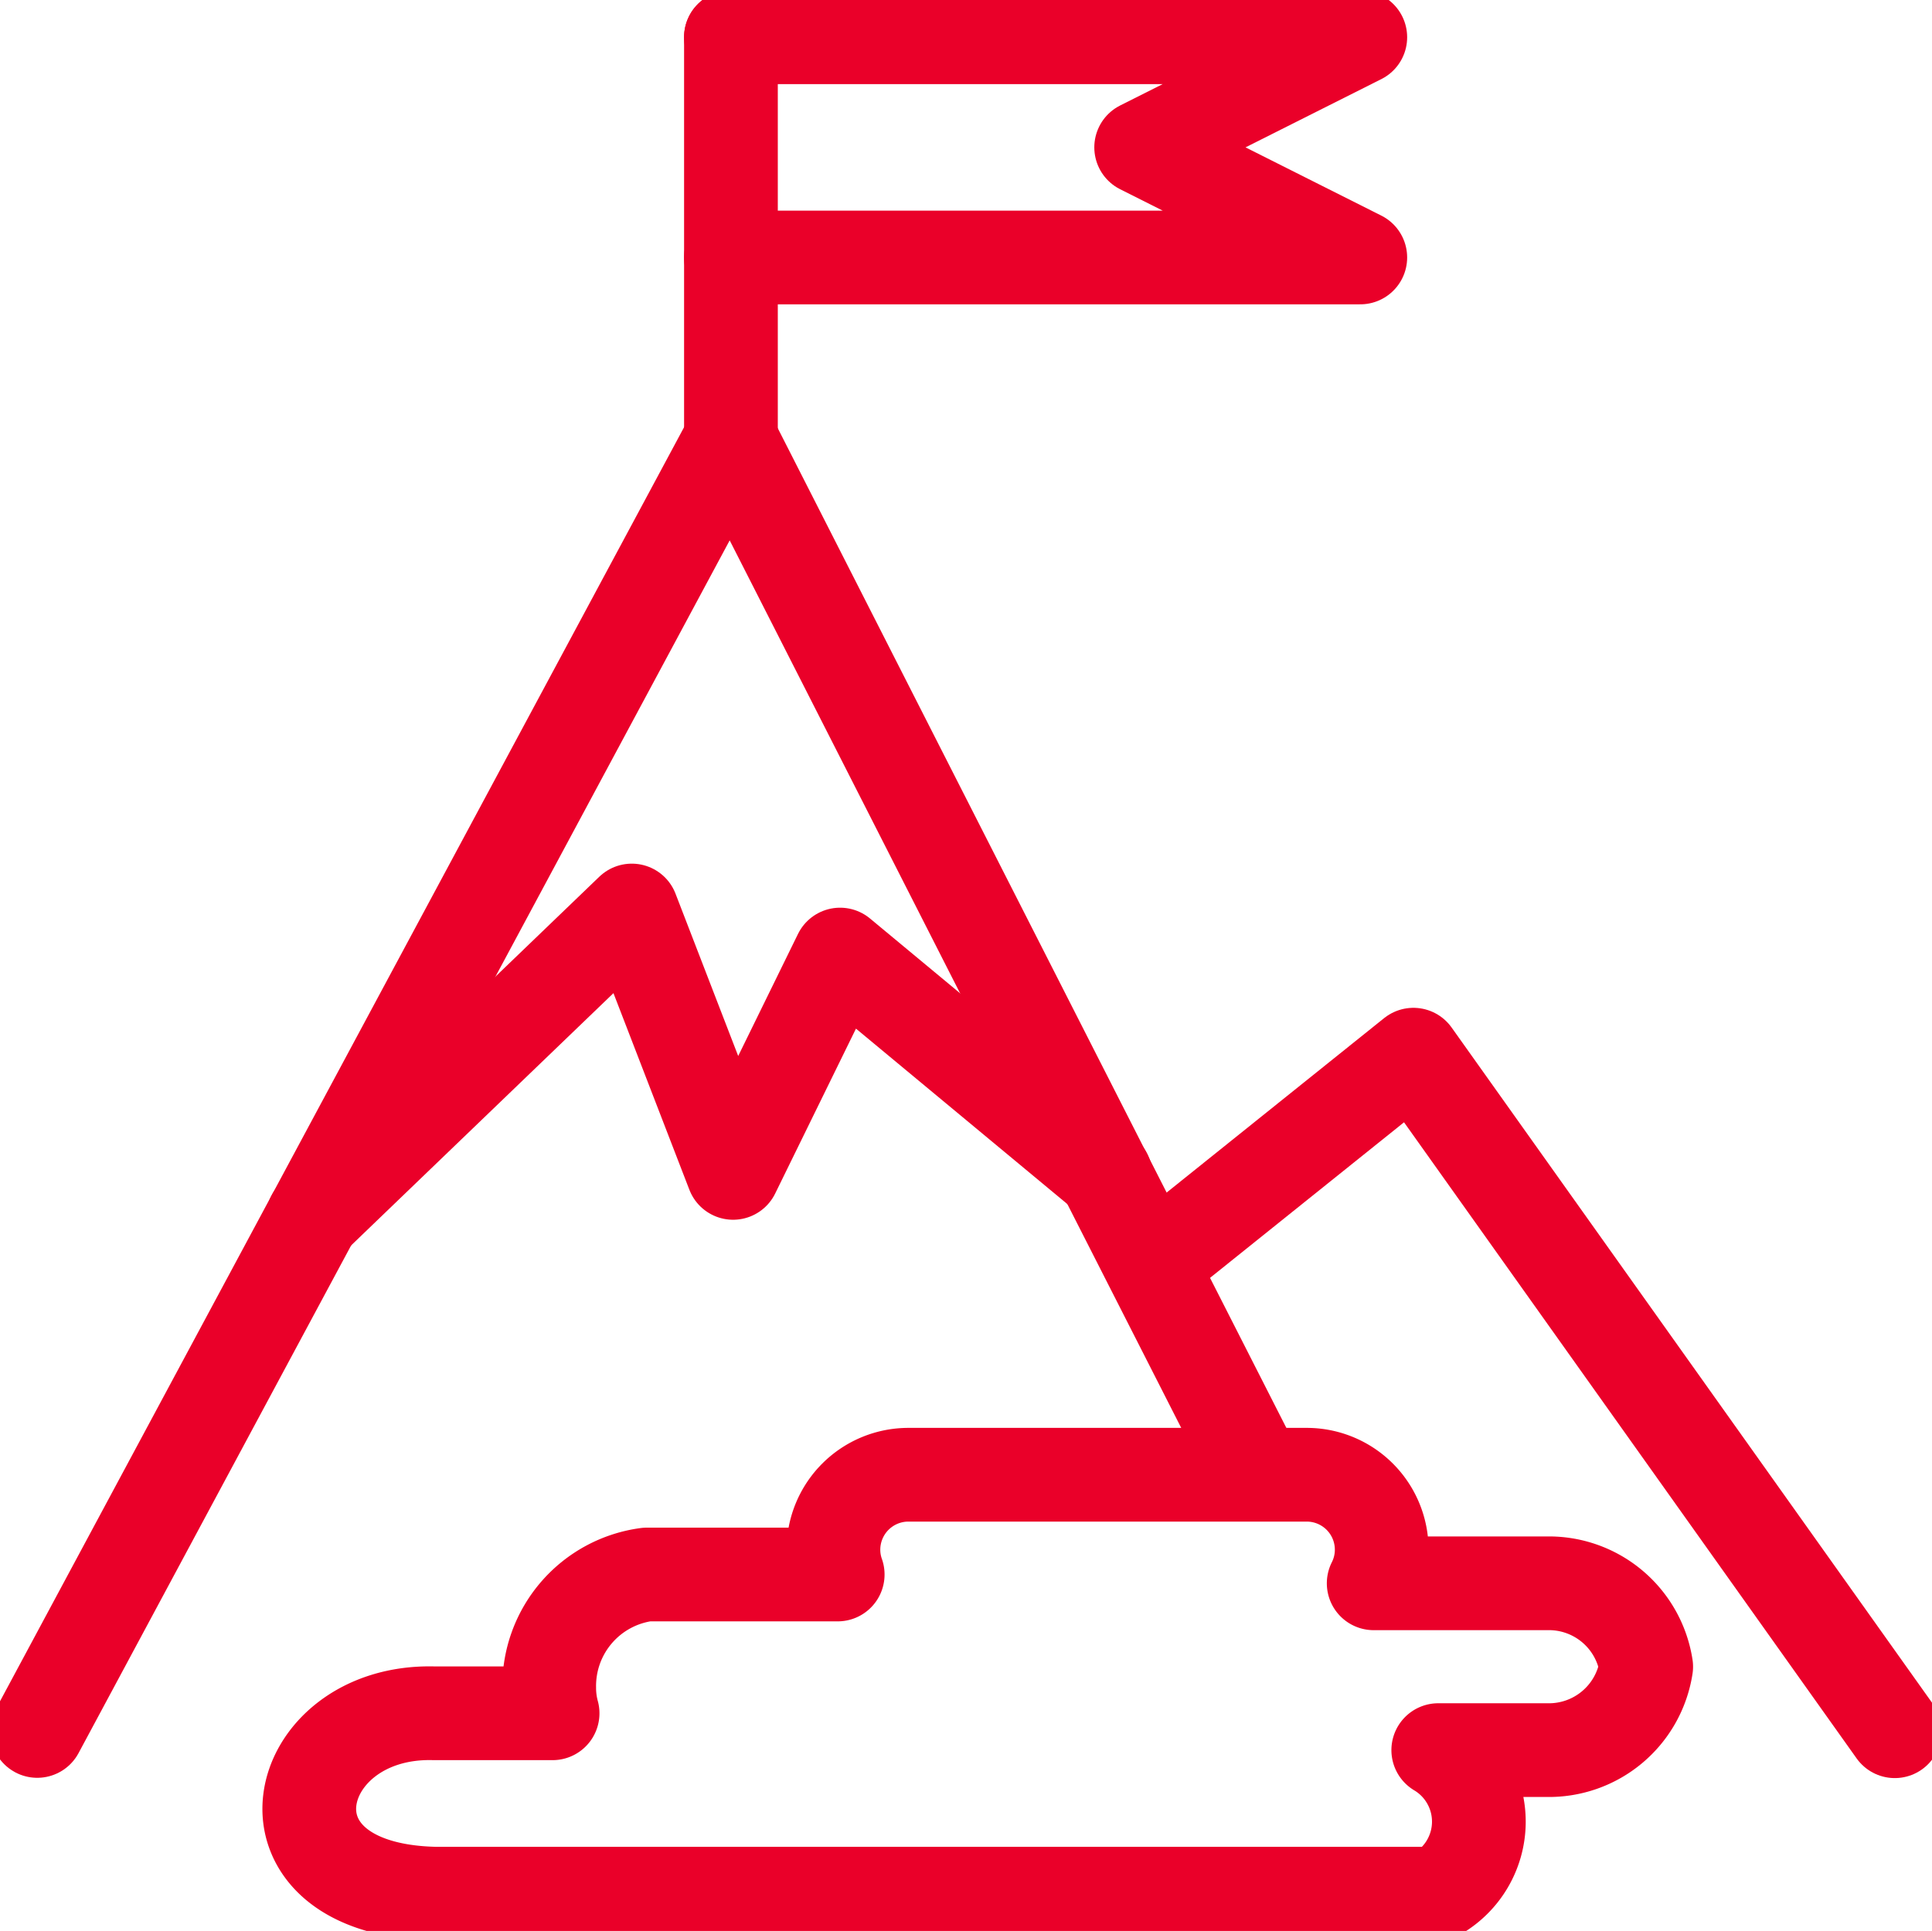 <?xml version="1.0" encoding="UTF-8"?> <svg xmlns="http://www.w3.org/2000/svg" xmlns:xlink="http://www.w3.org/1999/xlink" id="Group_457" data-name="Group 457" width="41.228" height="41.21" viewBox="0 0 41.228 41.21"><defs><clipPath id="clip-path"><rect id="Rectangle_1603" data-name="Rectangle 1603" width="41.228" height="41.21" fill="none" stroke="#ea0029" stroke-width="2"></rect></clipPath></defs><g id="Group_457-2" data-name="Group 457" clip-path="url(#clip-path)"><path id="Path_1227" data-name="Path 1227" d="M7,110.114,21.8,82.546l10.979,21.583" transform="translate(-6.205 -73.172)" fill="none" stroke="#ea0029" stroke-linecap="round" stroke-linejoin="round" stroke-width="2"></path><path id="Path_1228" data-name="Path 1228" d="M220.253,202.348l5.15-4.131,10.272,14.439" transform="translate(-195.241 -175.708)" fill="none" stroke="#ea0029" stroke-linecap="round" stroke-linejoin="round" stroke-width="2"></path><path id="Path_1229" data-name="Path 1229" d="M69.384,279.314a1.574,1.574,0,0,1-.091-.529h0a1.6,1.6,0,0,1,1.6-1.6h8.5a1.6,1.6,0,0,1,1.6,1.6h0a1.585,1.585,0,0,1-.171.717h3.7a2.1,2.1,0,0,1,2.115,1.78h0a2.1,2.1,0,0,1-2.115,1.78H82.2a1.778,1.778,0,0,1-.019,3.064H60.8c-4.032-.086-3.109-3.933-.032-3.85H63.3a2.058,2.058,0,0,1-.072-.543h0a2.4,2.4,0,0,1,2.084-2.419Z" transform="translate(-51.508 -245.711)" fill="none" stroke="#ea0029" stroke-linecap="round" stroke-linejoin="round" stroke-width="2"></path><path id="Path_1230" data-name="Path 1230" d="M58.845,177.7l6.8-6.54,2.162,5.6,2.283-4.66,5.662,4.7" transform="translate(-52.163 -151.728)" fill="none" stroke="#ea0029" stroke-linecap="round" stroke-linejoin="round" stroke-width="2"></path><line id="Line_603" data-name="Line 603" y1="8.579" transform="translate(15.598 0.795)" fill="none" stroke="#ea0029" stroke-linecap="round" stroke-linejoin="round" stroke-width="2"></line><path id="Path_1231" data-name="Path 1231" d="M137.35,11.7h13.431l-4.676-2.35L150.781,7H137.35" transform="translate(-121.753 -6.205)" fill="none" stroke="#ea0029" stroke-linecap="round" stroke-linejoin="round" stroke-width="2"></path></g></svg> 